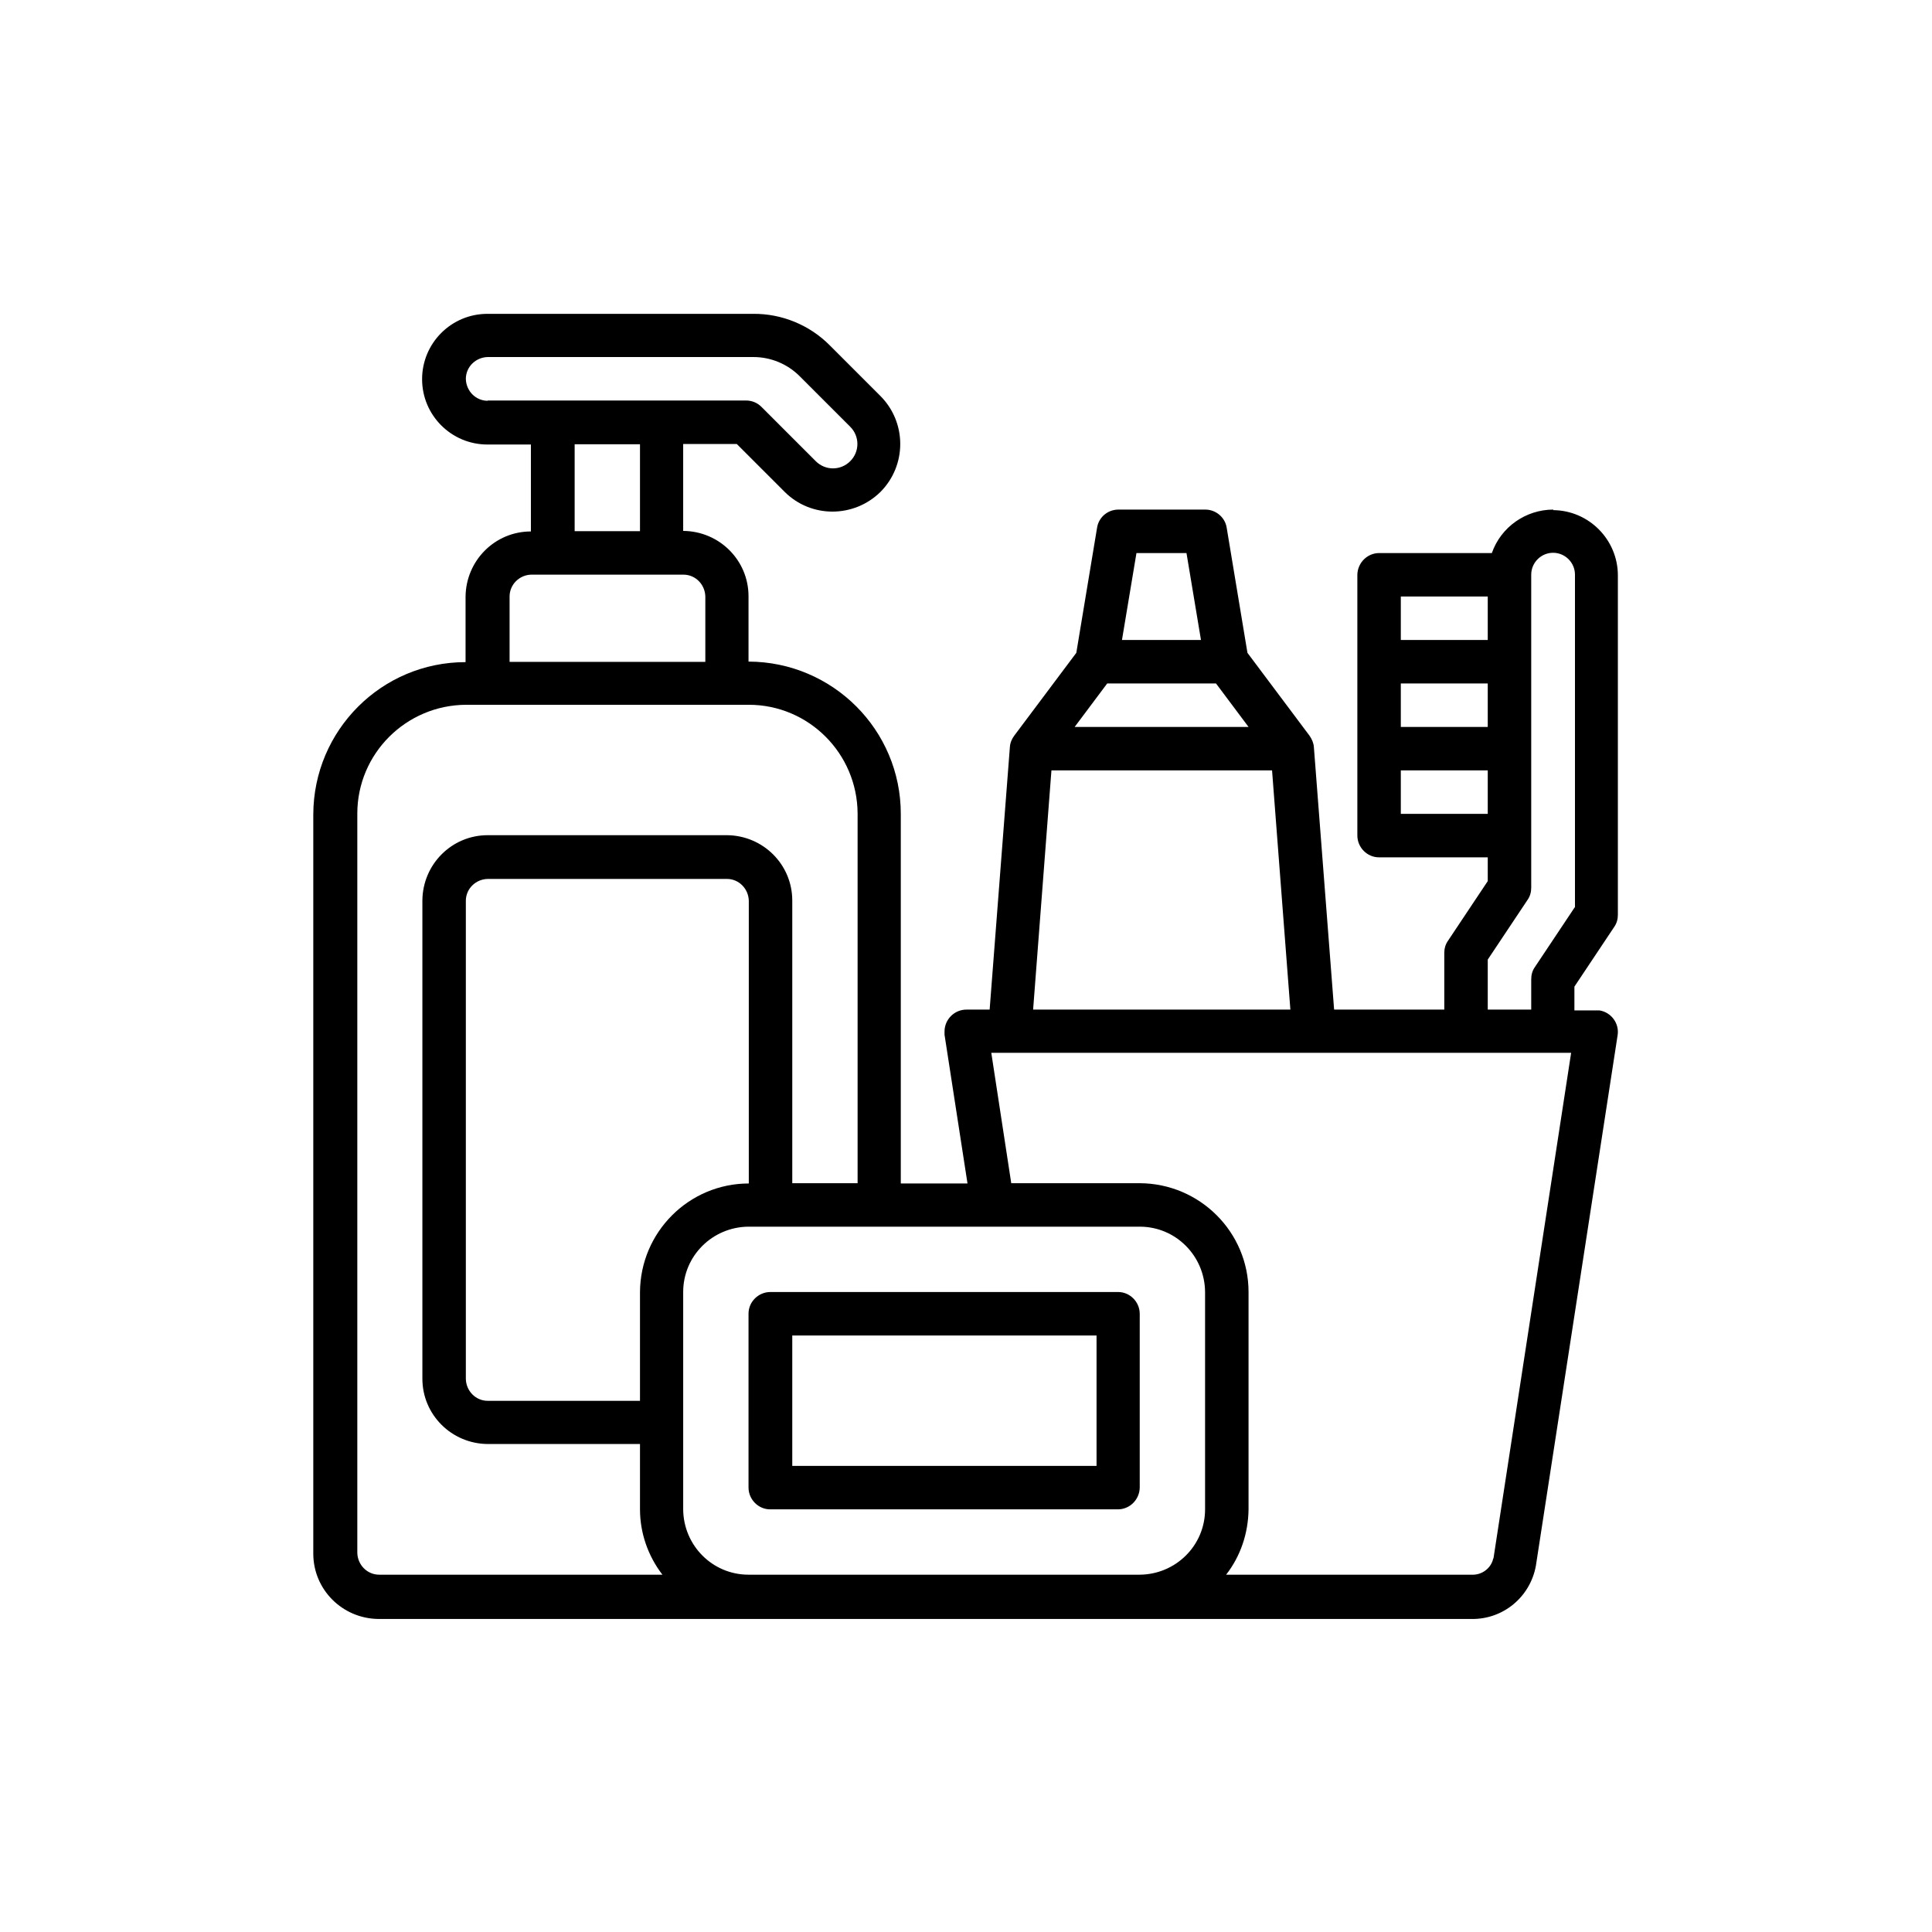 <?xml version="1.0" encoding="UTF-8"?>
<svg xmlns="http://www.w3.org/2000/svg" id="Capa_1" viewBox="0 0 70.67 70.67"><path d="M56.82,18.64c-1.01,0-1.92.64-2.25,1.59h-4.12c-.44,0-.79.36-.8.79h0v9.54c0,.44.36.8.79.8h3.98v.87l-1.46,2.19c-.09.13-.13.28-.13.44v2.07h-4.03l-.74-9.6c-.01-.15-.07-.29-.16-.42l-2.27-3.03-.76-4.58c-.06-.38-.4-.66-.78-.66h-3.18c-.39,0-.72.28-.78.66l-.76,4.58-2.27,3.03c-.09.12-.15.26-.16.42l-.74,9.6h-.85c-.44,0-.8.36-.8.8,0,.04,0,.08,0,.12l.84,5.44h-2.44v-13.52c0-3.07-2.49-5.56-5.57-5.57v-2.39c0-1.32-1.07-2.38-2.39-2.39v-3.18h1.96l1.75,1.75c.97.97,2.54.96,3.51,0,.96-.97.96-2.53,0-3.5l-1.85-1.85c-.74-.75-1.76-1.17-2.81-1.16h-9.72c-1.32,0-2.39,1.07-2.39,2.39s1.07,2.39,2.39,2.39h1.59v3.18c-1.32,0-2.38,1.07-2.39,2.39v2.39c-3.07,0-5.56,2.49-5.57,5.57v27.04c0,1.32,1.07,2.38,2.39,2.39h39.97c1.16.02,2.15-.8,2.36-1.94l2.99-19.41c.07-.43-.23-.84-.66-.91-.04,0-.08,0-.12,0h-.8v-.87l1.46-2.19c.09-.13.13-.28.13-.44v-12.41c0-1.31-1.06-2.38-2.37-2.39ZM51.24,21.82h3.18v1.59h-3.18v-1.59ZM51.24,25h3.18v1.59h-3.18v-1.59ZM51.24,29.77v-1.59h3.18v1.59h-3.18ZM41.57,20.23h1.83l.53,3.18h-2.89l.53-3.18ZM40.5,25h3.98l1.19,1.59h-6.36l1.19-1.59ZM38.46,28.18h8.07l.67,8.75h-9.41l.67-8.75ZM17.84,14.66c-.44,0-.79-.36-.8-.8,0-.44.36-.79.8-.8h9.72c.63,0,1.24.25,1.69.7l1.85,1.85c.35.35.35.91,0,1.26-.35.35-.91.35-1.26,0l-1.99-1.99c-.15-.15-.35-.23-.56-.23h-9.45ZM23.41,16.25v3.18h-2.39v-3.18h2.39ZM18.64,21.82c0-.44.36-.79.79-.8h5.57c.44,0,.79.36.8.8v2.39h-7.16v-2.39ZM13.87,57.6c-.44,0-.79-.36-.8-.8v-27.04c0-2.19,1.78-3.97,3.98-3.98h10.34c2.19,0,3.97,1.78,3.98,3.98v13.52h-2.39v-10.34c0-1.32-1.07-2.38-2.39-2.39h-8.75c-1.32,0-2.38,1.07-2.39,2.39v17.49c0,1.32,1.07,2.38,2.39,2.39h5.57v2.39c0,.86.29,1.7.82,2.39h-10.36ZM23.41,47.26v3.98h-5.57c-.44,0-.79-.36-.8-.8v-17.49c0-.44.36-.79.8-.8h8.75c.44,0,.79.36.8.8v10.34c-2.19,0-3.97,1.78-3.98,3.98ZM44.08,55.21c0,1.32-1.07,2.38-2.39,2.39h-14.31c-1.32,0-2.38-1.07-2.39-2.39v-7.95c0-1.32,1.07-2.38,2.39-2.39h14.31c1.32,0,2.38,1.07,2.39,2.39v7.95ZM54.62,57.01c-.08.36-.42.61-.79.59h-8.98c.53-.68.81-1.52.82-2.39v-7.95c0-2.19-1.78-3.97-3.98-3.98h-4.7l-.73-4.77h21.21l-2.84,18.49ZM57.6,33.19l-1.46,2.19c-.09.13-.13.28-.13.44v1.11h-1.59v-1.83l1.46-2.19c.09-.13.13-.28.13-.44v-11.45c0-.44.36-.8.8-.8s.8.36.8.8v12.17Z"/><path d="M40.9,47.26h-12.72c-.44,0-.8.36-.8.79h0v6.36c0,.44.36.8.79.8h12.72c.44,0,.79-.36.8-.79h0v-6.36c0-.44-.36-.8-.79-.8ZM40.11,53.62h-11.13v-4.77h11.13v4.77Z"/></svg>
